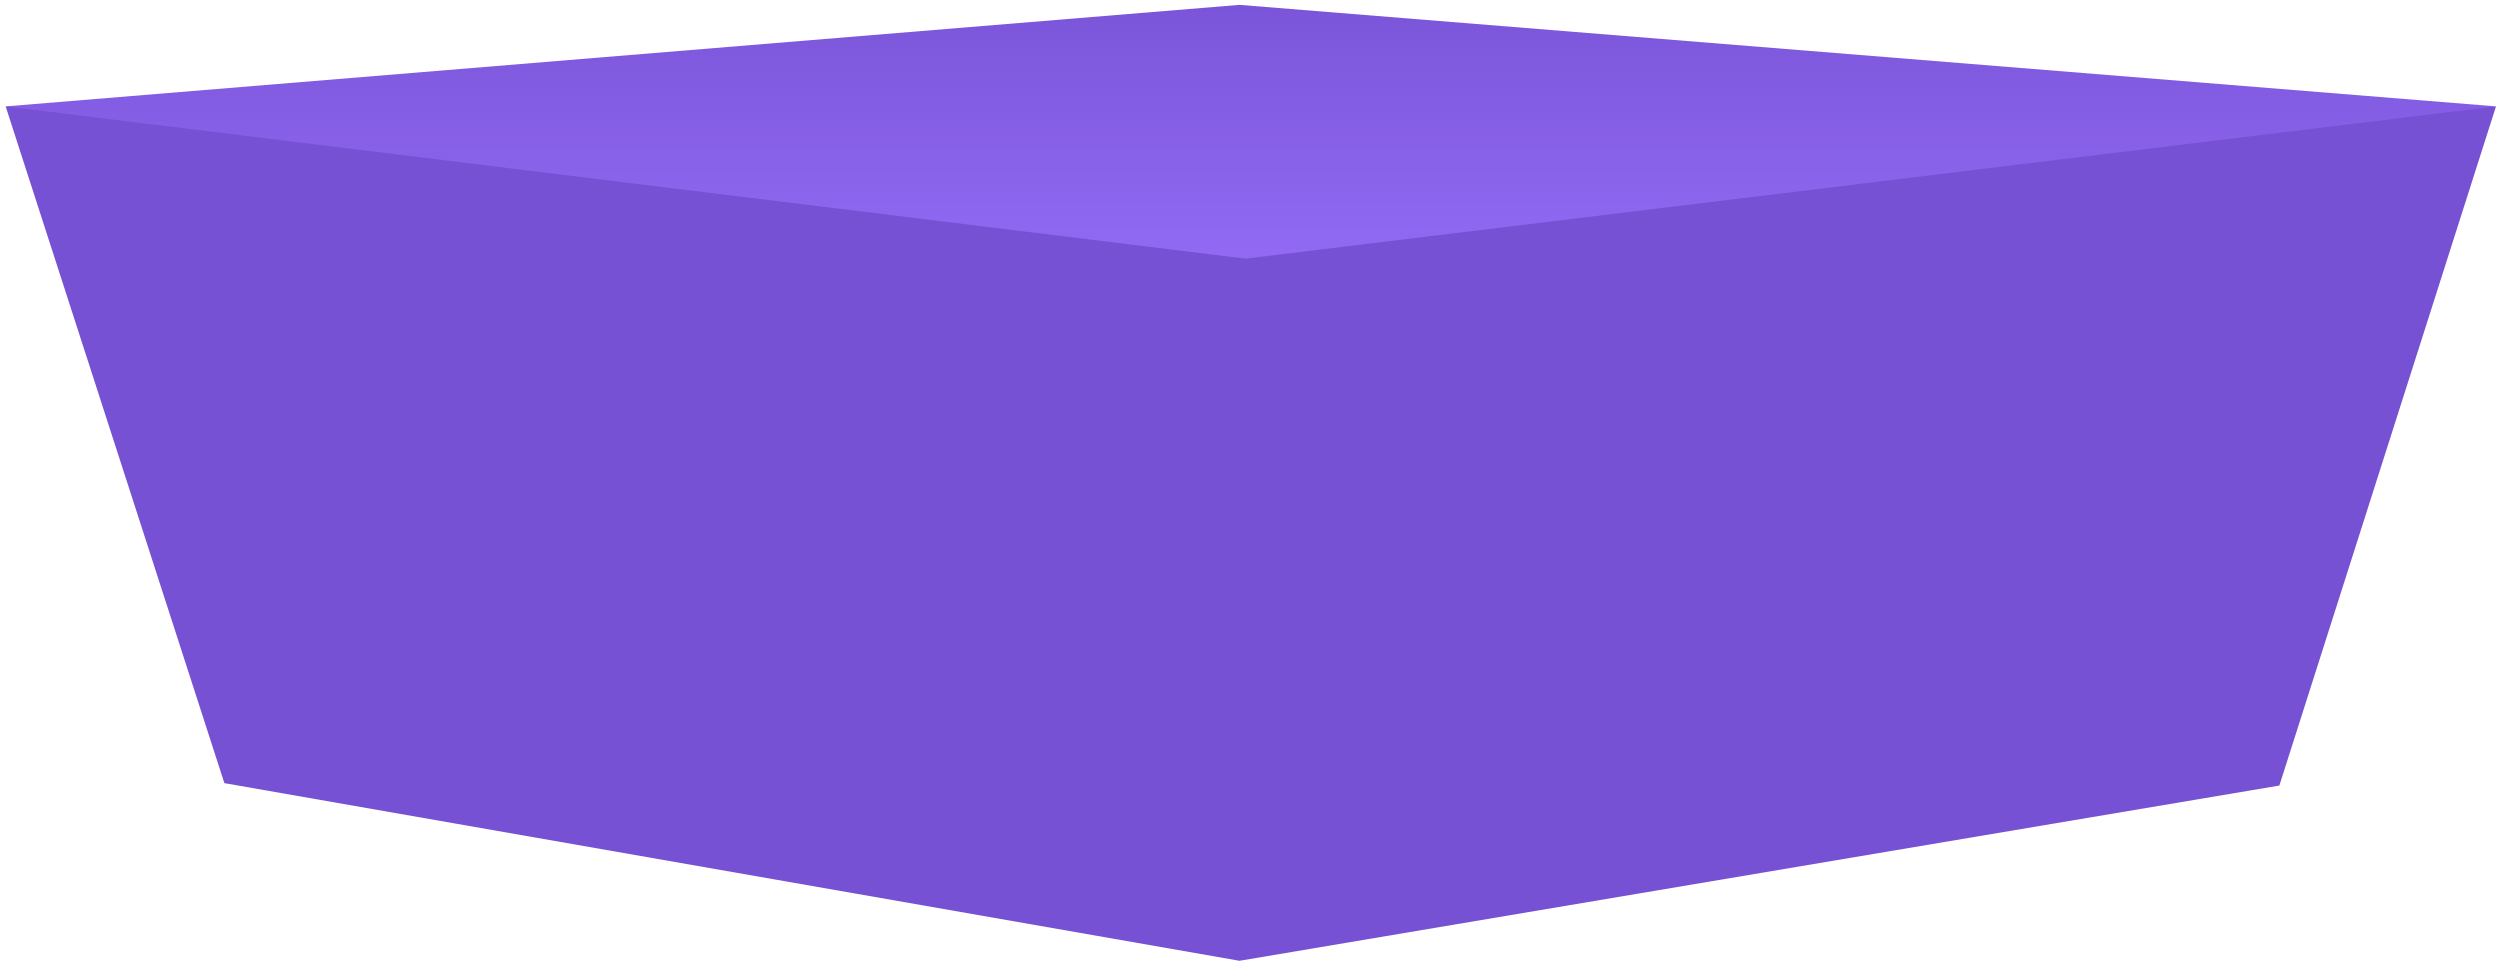 <svg width="412" height="159" viewBox="0 0 412 159" fill="none" xmlns="http://www.w3.org/2000/svg">
<path d="M411.339 17.533L375.637 129.459C318.514 139.085 261.39 148.711 204.267 158.337C148.504 148.578 92.741 138.82 36.977 129.061C24.961 91.884 12.946 54.709 0.93 17.533H411.339Z" fill="#7651D3"/>
<path d="M411.339 17.531C342.315 11.954 273.291 6.378 204.267 0.801C136.488 6.378 68.709 11.954 0.93 17.531C69.049 25.895 137.168 34.26 205.287 42.624C273.971 34.26 342.655 25.896 411.339 17.531Z" fill="url(#paint0_linear_2093_15)"/>
<defs>
<linearGradient id="paint0_linear_2093_15" x1="206.135" y1="-52.783" x2="206.135" y2="49.16" gradientUnits="userSpaceOnUse">
<stop stop-color="#5D3AB6"/>
<stop offset="1" stop-color="#956DF8"/>
</linearGradient>
</defs>
</svg>
